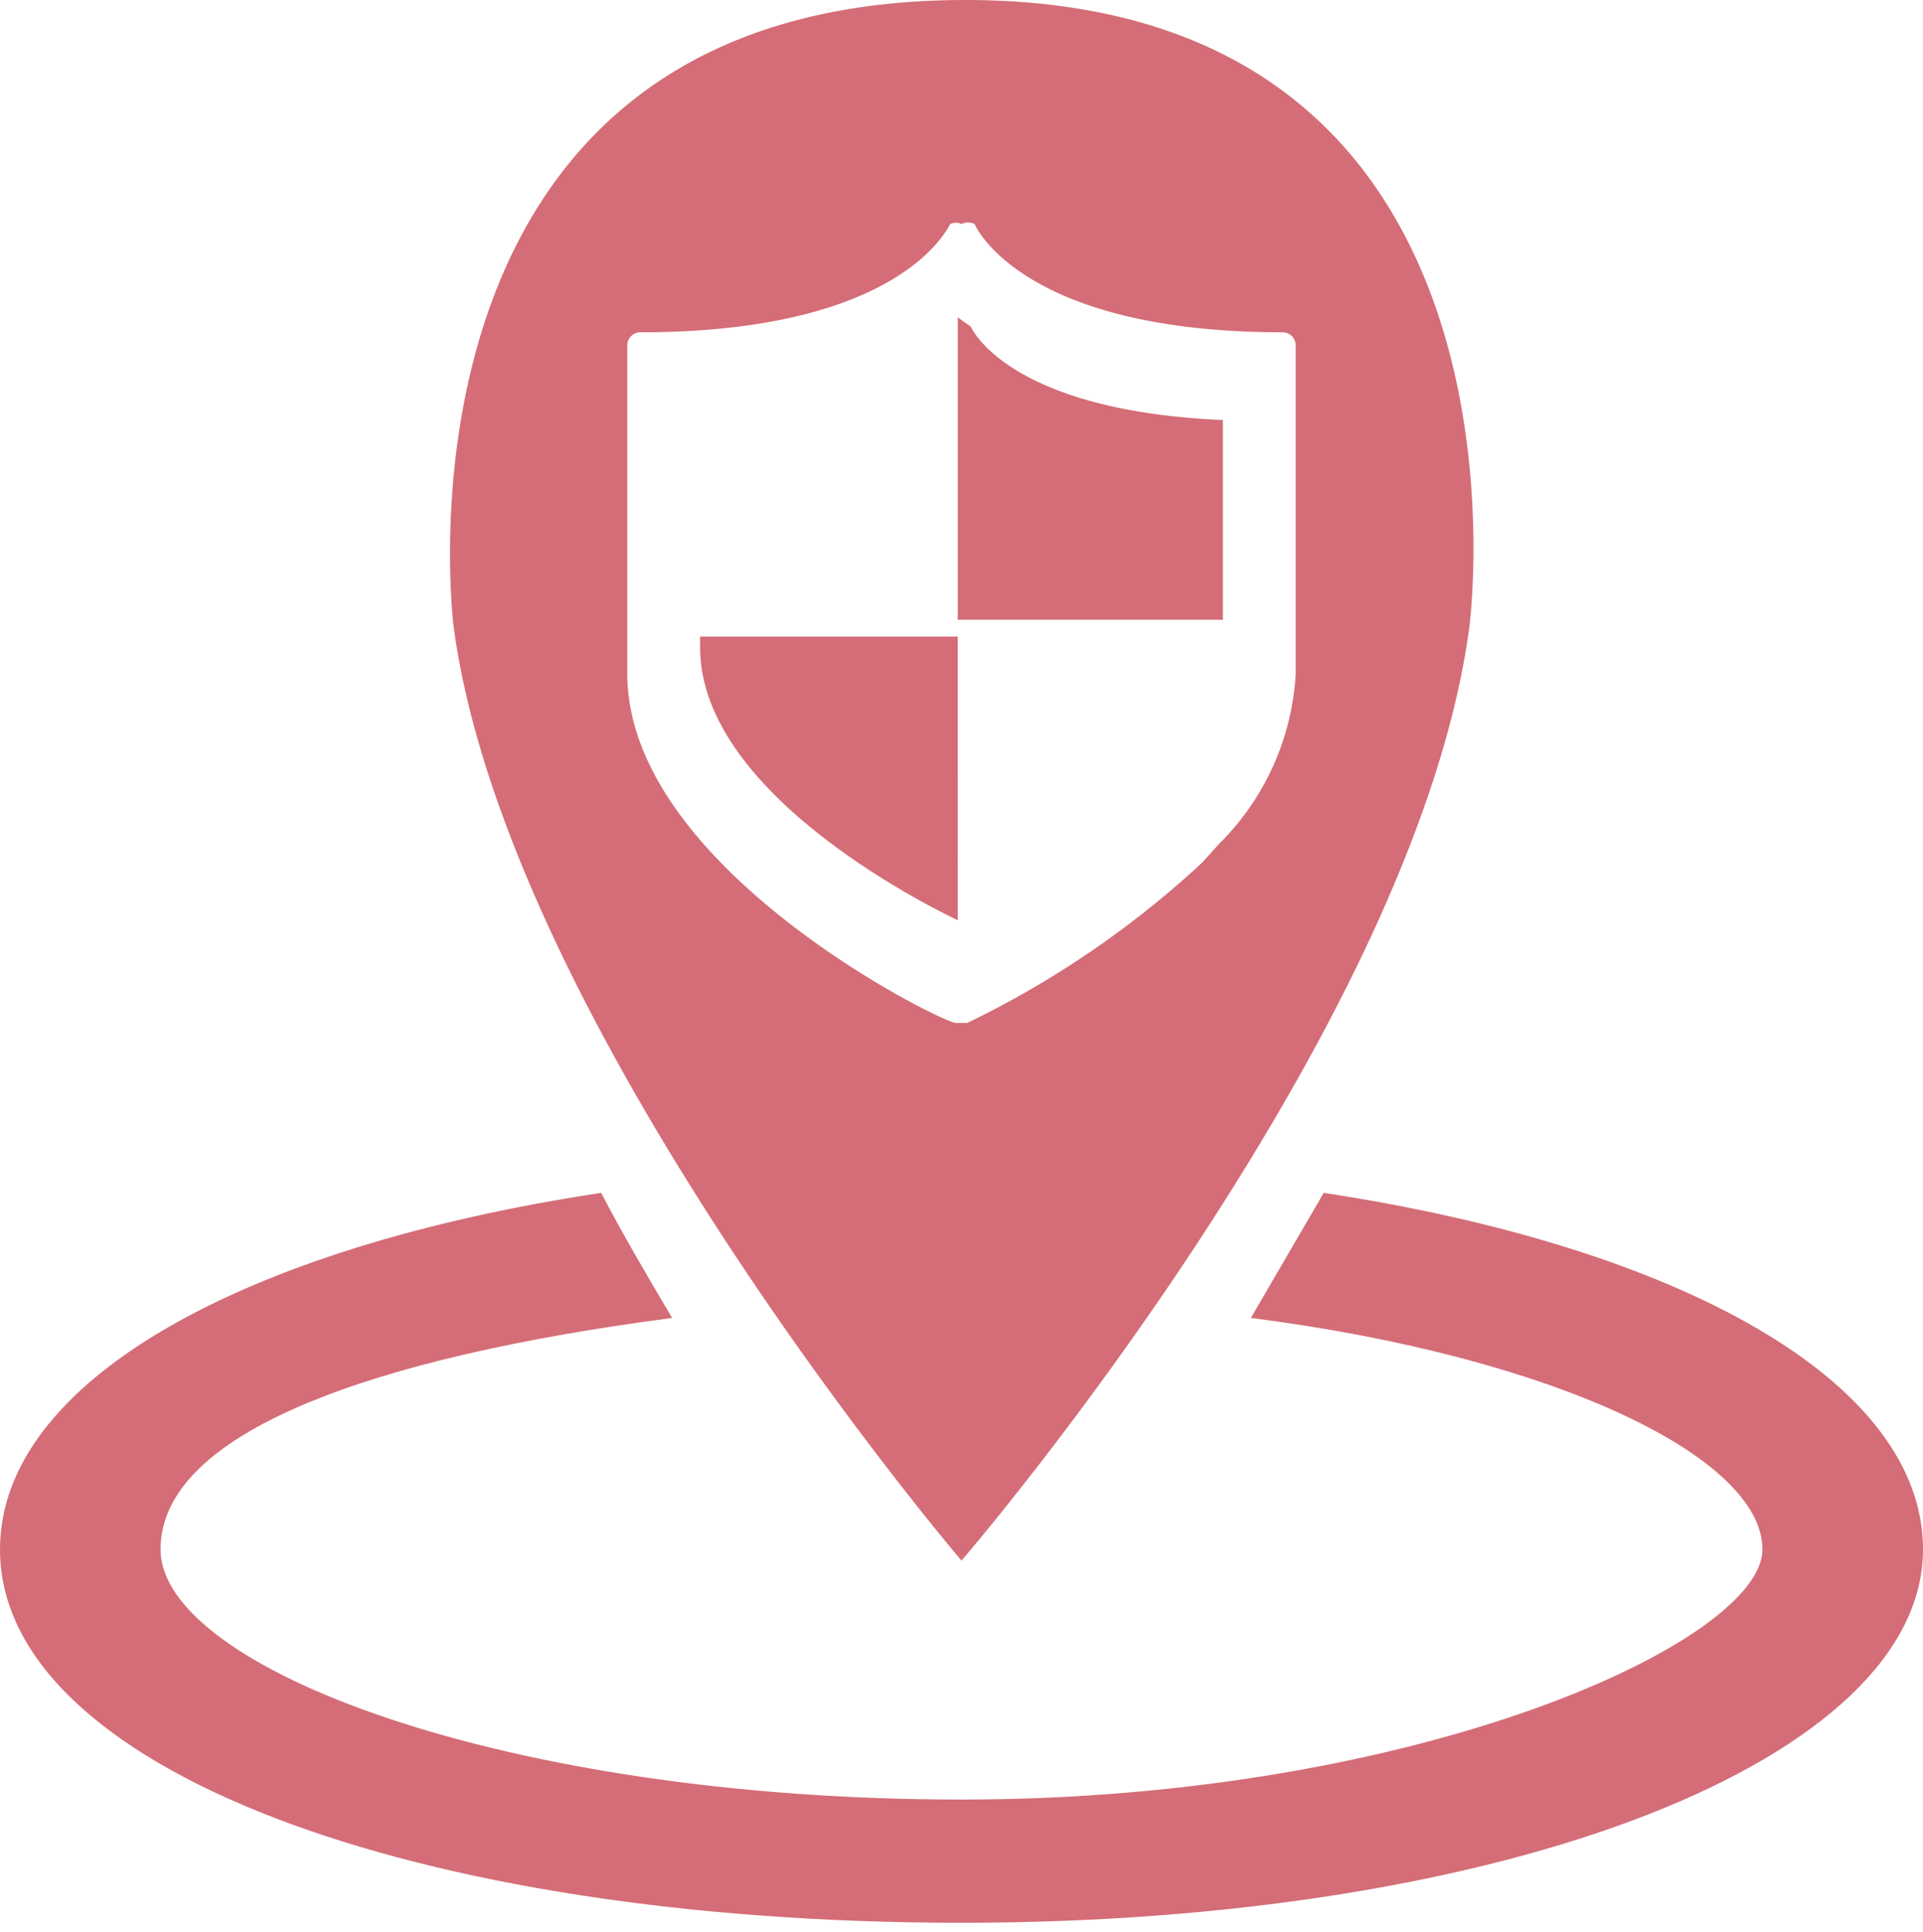 <svg xmlns="http://www.w3.org/2000/svg" viewBox="0 0 10.3 10.35"><g id="Ebene_2" data-name="Ebene 2"><g id="Ebene_1-2" data-name="Ebene 1"><path d="M3.75,3.41v.06c0,.81,1.32,1.43,1.38,1.46h0V3.41Z" fill="#d46d77"/><path d="M5.2,1.75s-.07-.05-.07-.05V3.32H6.55V2.25a0,0,0,0,0,0,0C5.39,2.2,5.2,1.75,5.2,1.75Z" fill="#d46d77"/><path d="M5.17,0h0C2,0,2.43,3.36,2.43,3.36c.29,2.15,2.72,5,2.72,5s2.43-2.82,2.72-5C7.87,3.36,8.32,0,5.17,0ZM6.94,3.61a1.39,1.39,0,0,1-.41.91l-.09.1a5.11,5.11,0,0,1-1.26.86H5.12c-.07,0-1.76-.83-1.76-1.87V1.85a.07.07,0,0,1,.07-.07c1.41,0,1.65-.57,1.66-.58a.07.07,0,0,1,.06,0h0a.08.08,0,0,1,.07,0s.24.58,1.65.58a.07.07,0,0,1,.07.07Z" fill="#d46d77"/><path d="M7.09,6.39l-.39.67c1.64.21,2.74.75,2.74,1.24S7.61,9.64,5.15,9.64.86,8.93.86,8.3,2,7.27,3.6,7.06c-.13-.22-.26-.44-.38-.67C1.3,6.68,0,7.4,0,8.3c0,1.17,2.21,2,5.15,2s5.15-.88,5.15-2C10.3,7.4,9,6.68,7.09,6.39Z" fill="#d46d77"/></g></g></svg>
